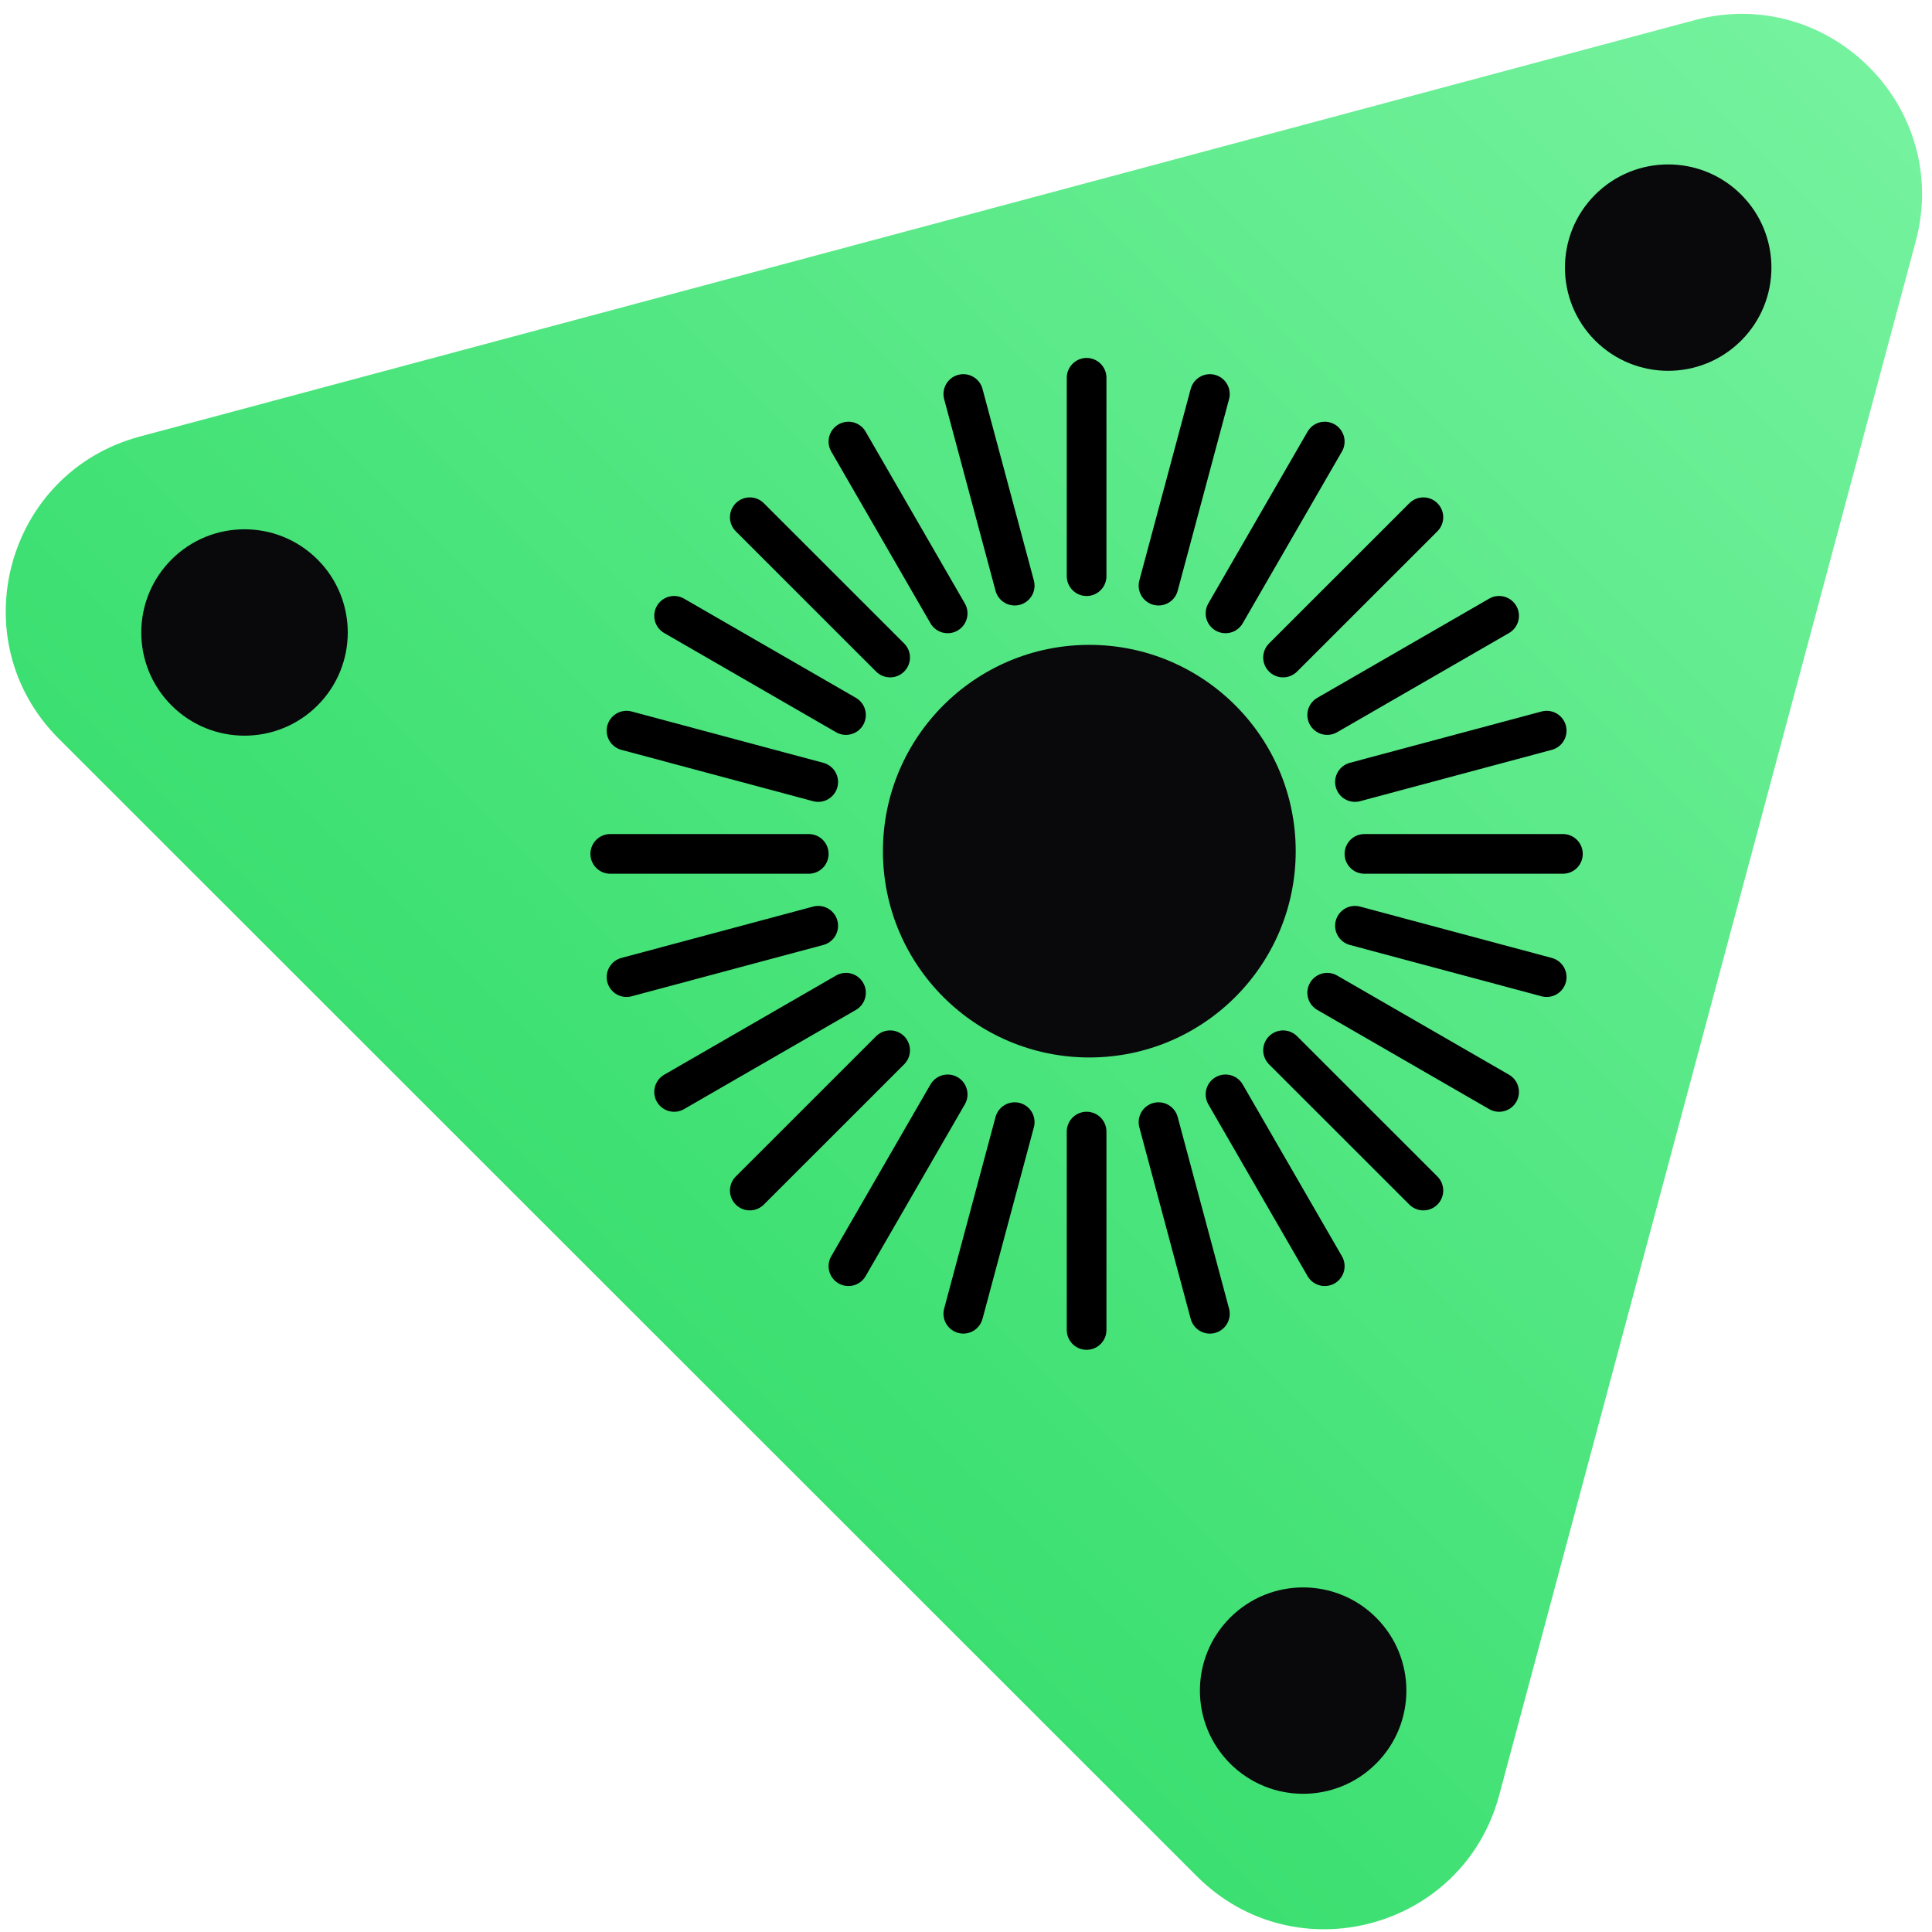 <svg width="73" height="73" viewBox="0 0 73 73" fill="none" xmlns="http://www.w3.org/2000/svg">
<g clip-path="url(#clip0_26_2)">
<path d="M64.023 0.763C69.1 -0.597 73.745 4.046 72.385 9.121L56.645 67.835C55.285 72.909 48.939 74.608 45.223 70.894L2.221 27.912C-1.496 24.198 0.205 17.855 5.281 16.495L64.023 0.763Z" fill="url(#paint0_linear_26_2)"/>
<path d="M60.273 12.869C61.797 14.392 64.267 14.392 65.79 12.869C67.314 11.346 67.314 8.877 65.79 7.354C64.267 5.832 61.797 5.832 60.273 7.354C58.75 8.877 58.75 11.346 60.273 12.869Z" fill="#09090B"/>
<path d="M6.481 26.655C8.004 28.178 10.474 28.178 11.998 26.655C13.521 25.133 13.521 22.664 11.998 21.141C10.474 19.618 8.004 19.618 6.481 21.141C4.957 22.664 4.957 25.133 6.481 26.655Z" fill="#09090B"/>
<path d="M46.48 66.636C48.004 68.159 50.474 68.159 51.997 66.636C53.521 65.113 53.521 62.645 51.997 61.122C50.474 59.599 48.004 59.599 46.48 61.122C44.957 62.645 44.957 65.113 46.48 66.636Z" fill="#09090B"/>
<path d="M48.48 24.844L53.782 19.544" stroke="black" stroke-width="1.5" stroke-linecap="round"/>
<path d="M28.331 44.984L33.633 39.684" stroke="black" stroke-width="1.5" stroke-linecap="round"/>
<path d="M50.148 27.017L56.643 23.269" stroke="black" stroke-width="1.5" stroke-linecap="round"/>
<path d="M25.471 41.258L31.965 37.51" stroke="black" stroke-width="1.5" stroke-linecap="round"/>
<path d="M51.197 29.548L58.441 27.608" stroke="black" stroke-width="1.5" stroke-linecap="round"/>
<path d="M23.673 36.92L30.916 34.98" stroke="black" stroke-width="1.5" stroke-linecap="round"/>
<path d="M51.555 32.264H59.054" stroke="black" stroke-width="1.5" stroke-linecap="round"/>
<path d="M23.059 32.264H30.558" stroke="black" stroke-width="1.5" stroke-linecap="round"/>
<path d="M51.197 34.98L58.441 36.92" stroke="black" stroke-width="1.5" stroke-linecap="round"/>
<path d="M23.673 27.608L30.916 29.548" stroke="black" stroke-width="1.5" stroke-linecap="round"/>
<path d="M50.148 37.51L56.643 41.258" stroke="black" stroke-width="1.5" stroke-linecap="round"/>
<path d="M25.471 23.269L31.965 27.017" stroke="black" stroke-width="1.5" stroke-linecap="round"/>
<path d="M48.48 39.684L53.782 44.984" stroke="black" stroke-width="1.5" stroke-linecap="round"/>
<path d="M28.331 19.544L33.633 24.844" stroke="black" stroke-width="1.5" stroke-linecap="round"/>
<path d="M46.306 41.351L50.055 47.842" stroke="black" stroke-width="1.5" stroke-linecap="round"/>
<path d="M32.058 16.685L35.807 23.176" stroke="black" stroke-width="1.5" stroke-linecap="round"/>
<path d="M43.774 42.4L45.715 49.64" stroke="black" stroke-width="1.5" stroke-linecap="round"/>
<path d="M36.399 14.888L38.34 22.128" stroke="black" stroke-width="1.5" stroke-linecap="round"/>
<path d="M41.057 42.757V50.252" stroke="black" stroke-width="1.5" stroke-linecap="round"/>
<path d="M41.057 14.275V21.77" stroke="black" stroke-width="1.5" stroke-linecap="round"/>
<path d="M38.34 42.4L36.399 49.639" stroke="black" stroke-width="1.5" stroke-linecap="round"/>
<path d="M45.715 14.888L43.774 22.128" stroke="black" stroke-width="1.5" stroke-linecap="round"/>
<path d="M35.807 41.351L32.058 47.842" stroke="black" stroke-width="1.5" stroke-linecap="round"/>
<path d="M50.055 16.685L46.306 23.176" stroke="black" stroke-width="1.5" stroke-linecap="round"/>
<path d="M41.16 39.956C45.467 39.956 48.958 36.466 48.958 32.161C48.958 27.856 45.467 24.366 41.16 24.366C36.852 24.366 33.361 27.856 33.361 32.161C33.361 36.466 36.852 39.956 41.16 39.956Z" fill="#09090B"/>
</g>
<defs>
<linearGradient id="paint0_linear_26_2" x1="69.735" y1="1.462" x2="22.454" y2="48.765" gradientUnits="userSpaceOnUse">
<stop stop-color="#75F29E"/>
<stop offset="1" stop-color="#3BDF70"/>
</linearGradient>
<clipPath id="clip0_26_2">
<rect width="73" height="73" fill="white"/>
</clipPath>
</defs>
</svg>
